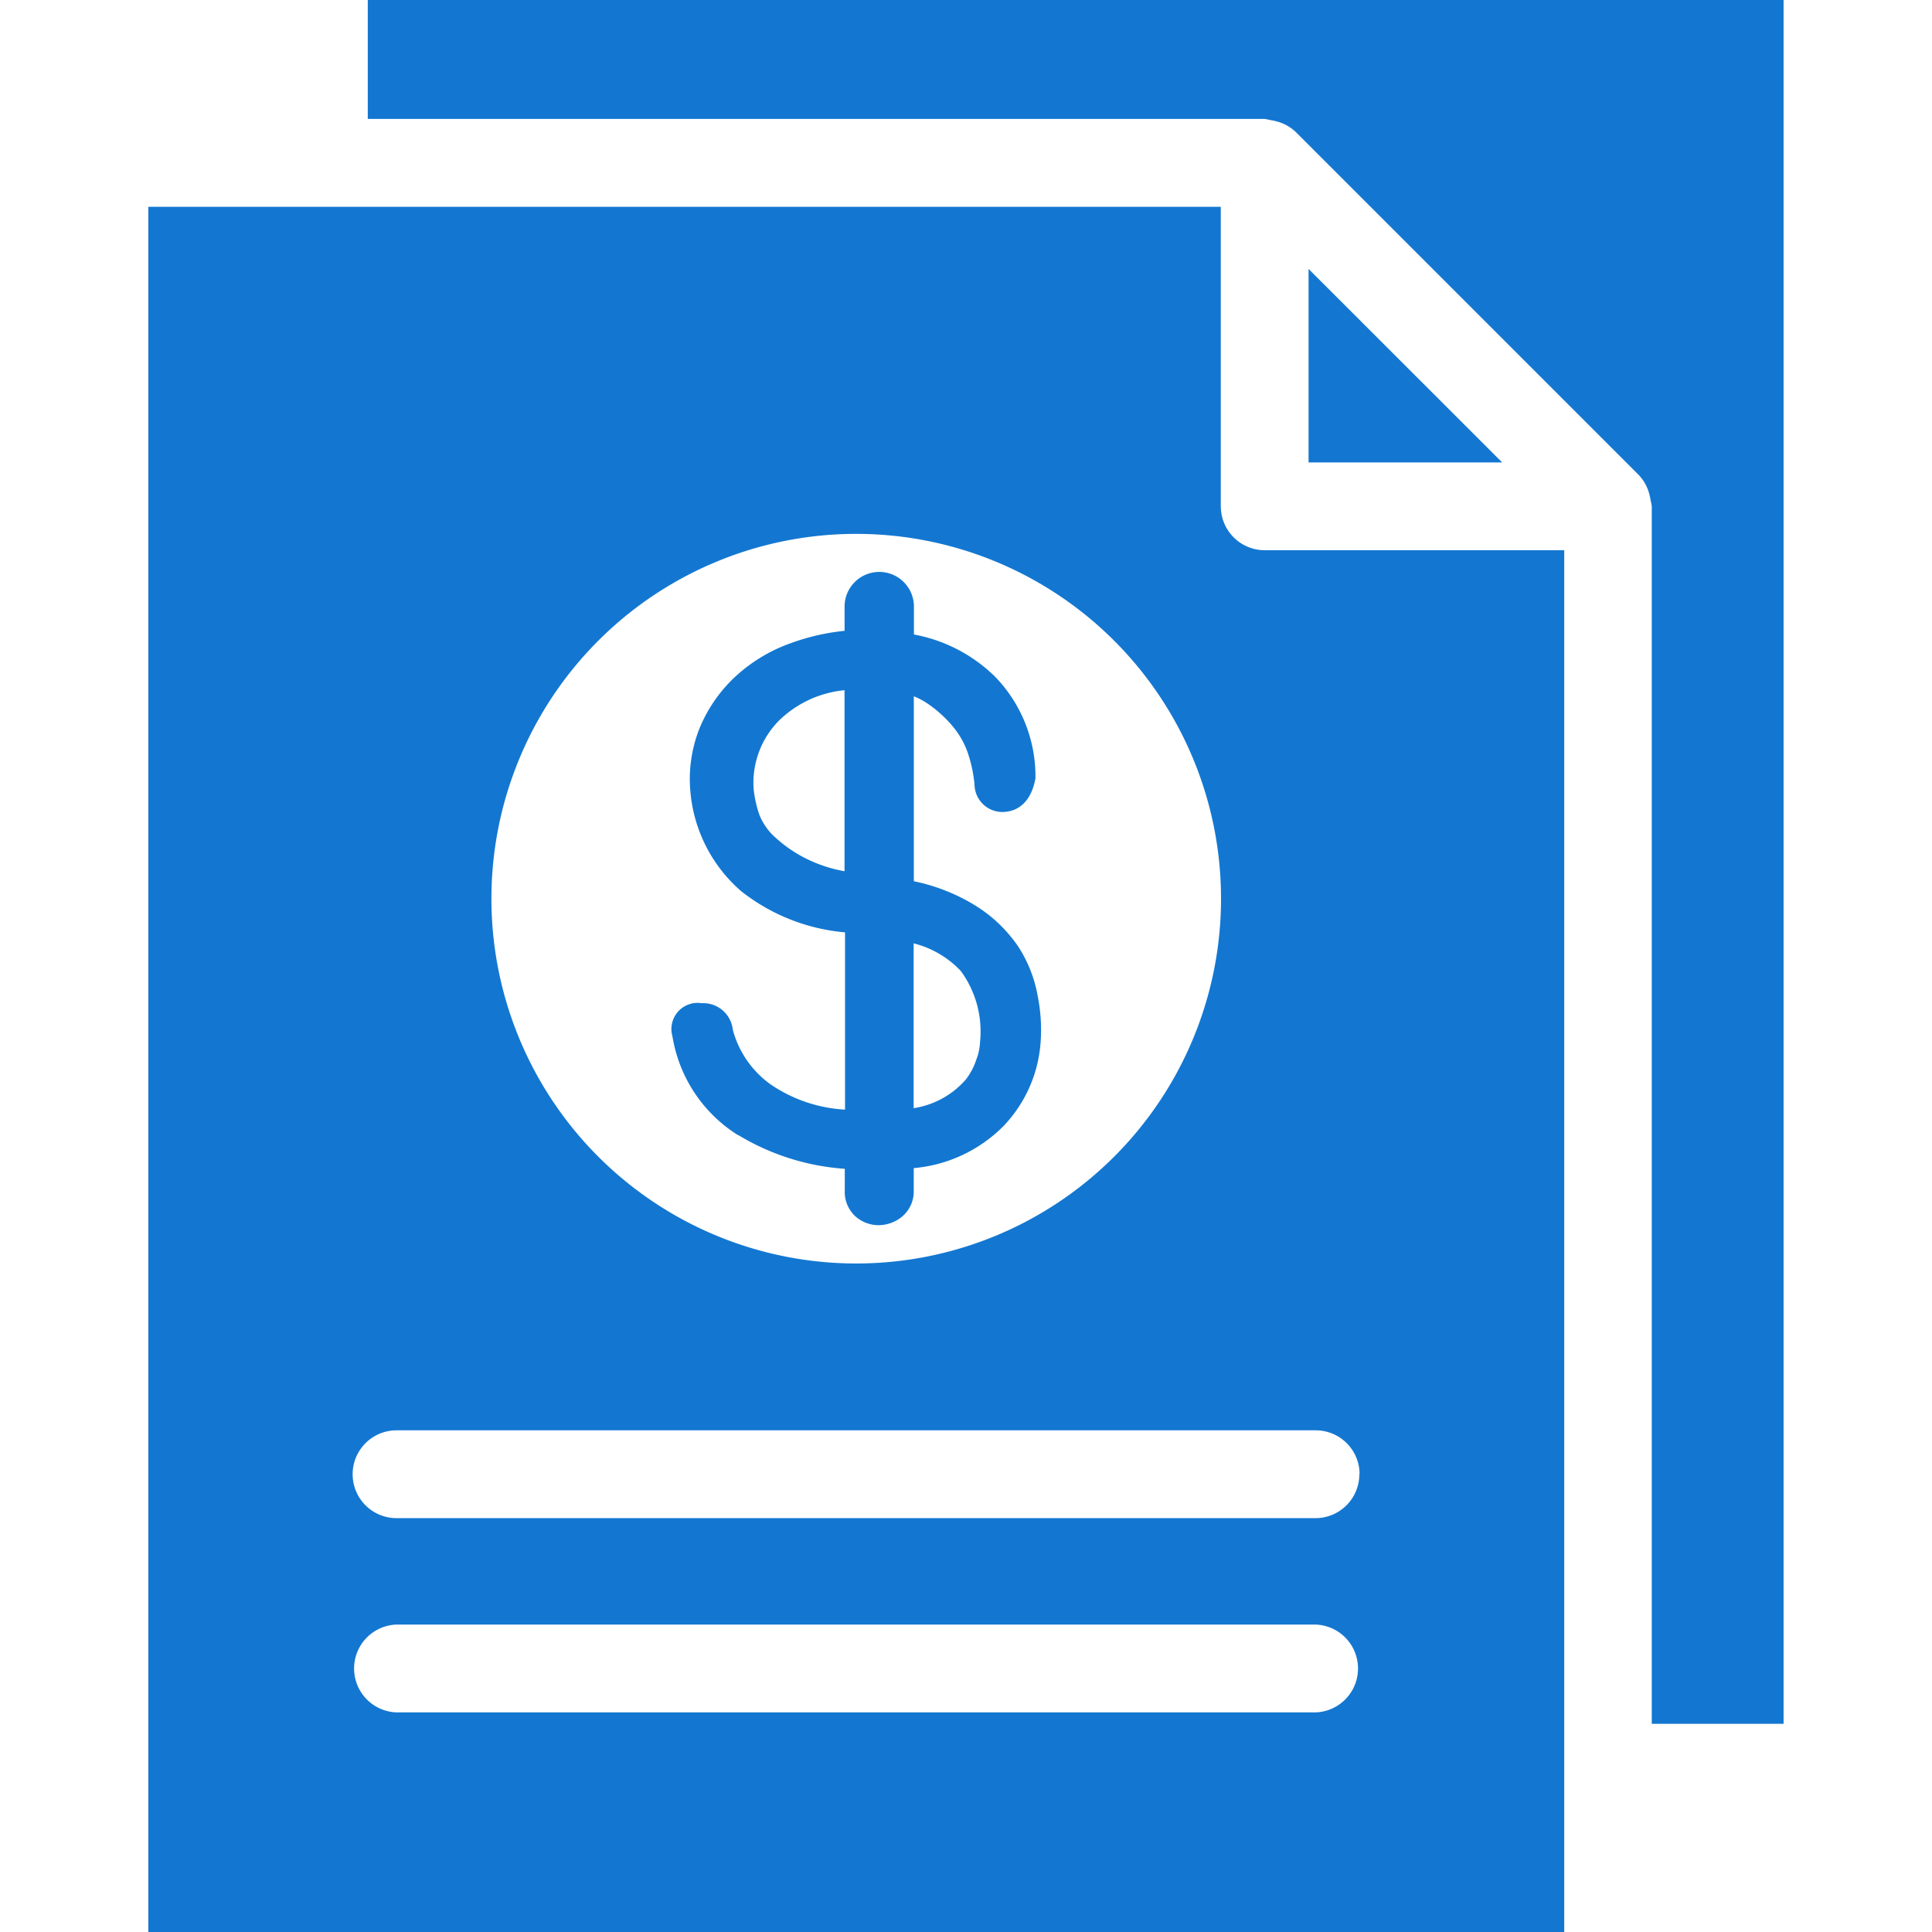 <svg xmlns="http://www.w3.org/2000/svg" xmlns:xlink="http://www.w3.org/1999/xlink" width="39" height="39" viewBox="0 0 39 39"><defs><clipPath id="clip-path"><rect id="Rectangle_116" data-name="Rectangle 116" width="39" height="39" transform="translate(975 2623)" fill="#1377d1"></rect></clipPath></defs><g id="Mask_Group_46" data-name="Mask Group 46" transform="translate(-975 -2623)" clip-path="url(#clip-path)"><g id="_7851319_financial_investment_invoice_bill_receipt_icon" data-name="7851319_financial_investment_invoice_bill_receipt_icon" transform="translate(970.768 2618.767)"><path id="Path_196" data-name="Path 196" d="M19.127,27.141a4.792,4.792,0,0,0,2.158.686v.438a.669.669,0,0,0,.228.534.707.707,0,0,0,.453.166.759.759,0,0,0,.456-.157.659.659,0,0,0,.255-.543v-.452a2.907,2.907,0,0,0,1.808-.845,2.72,2.72,0,0,0,.749-1.645,3.475,3.475,0,0,0-.053-.976,2.7,2.7,0,0,0-.4-1.015A2.892,2.892,0,0,0,23.9,22.5a3.831,3.831,0,0,0-1.221-.478V18.289a1.407,1.407,0,0,1,.27.142,2.485,2.485,0,0,1,.524.475,1.693,1.693,0,0,1,.3.539,2.8,2.8,0,0,1,.131.625.563.563,0,0,0,.642.549c.291-.034.51-.253.588-.671a2.892,2.892,0,0,0-.82-2.06,3.152,3.152,0,0,0-1.633-.847v-.563a.7.7,0,1,0-1.4,0v.489a4.485,4.485,0,0,0-1.1.254,3.251,3.251,0,0,0-1.137.7,2.967,2.967,0,0,0-.7,1.036,2.781,2.781,0,0,0-.174,1.275,3,3,0,0,0,1.02,1.988,3.934,3.934,0,0,0,2.1.834v3.578a2.948,2.948,0,0,1-1.489-.5,1.979,1.979,0,0,1-.776-1.112.6.6,0,0,0-.628-.536.528.528,0,0,0-.591.668,2.9,2.9,0,0,0,1.331,2Zm.742-6.014a1.234,1.234,0,0,1-.306-.441,2.332,2.332,0,0,1-.118-.529,1.786,1.786,0,0,1,.519-1.385,2.192,2.192,0,0,1,1.316-.606v3.654a2.826,2.826,0,0,1-.732-.234,2.7,2.7,0,0,1-.676-.458Zm3.845,4.913a1.732,1.732,0,0,1-.506.391,1.773,1.773,0,0,1-.533.172V23.276a1.972,1.972,0,0,1,.951.556,2.065,2.065,0,0,1,.388,1.446v.009a1.112,1.112,0,0,1-.074.337,1.345,1.345,0,0,1-.223.415Z" fill="#1377d1"></path><path id="Path_197" data-name="Path 197" d="M30.647,13.568h3.908L30.647,9.662Z" fill="#1377d1"></path><path id="Path_198" data-name="Path 198" d="M28.875,14.454V8.408H7.226V43.233H35.808V15.34H29.759a.886.886,0,0,1-.883-.886Zm-7.359.556a7.364,7.364,0,1,1-7.364,7.364,7.364,7.364,0,0,1,7.364-7.364ZM30.787,38.8H12.237a.887.887,0,0,1,0-1.773H30.788a.887.887,0,0,1,0,1.773Zm.885-4.807a.886.886,0,0,1-.885.886H12.237a.886.886,0,0,1,0-1.773H30.788a.886.886,0,0,1,.889.882Z" fill="#1377d1"></path><path id="Path_199" data-name="Path 199" d="M11.656,4.233v2.4h18.1a.752.752,0,0,1,.112.023.713.713,0,0,1,.116.023.877.877,0,0,1,.4.214l6.932,6.932a.886.886,0,0,1,.214.4.84.84,0,0,1,.023.117.876.876,0,0,1,.022.111V39.03h2.661V4.233Z" fill="#1377d1"></path></g></g></svg>
